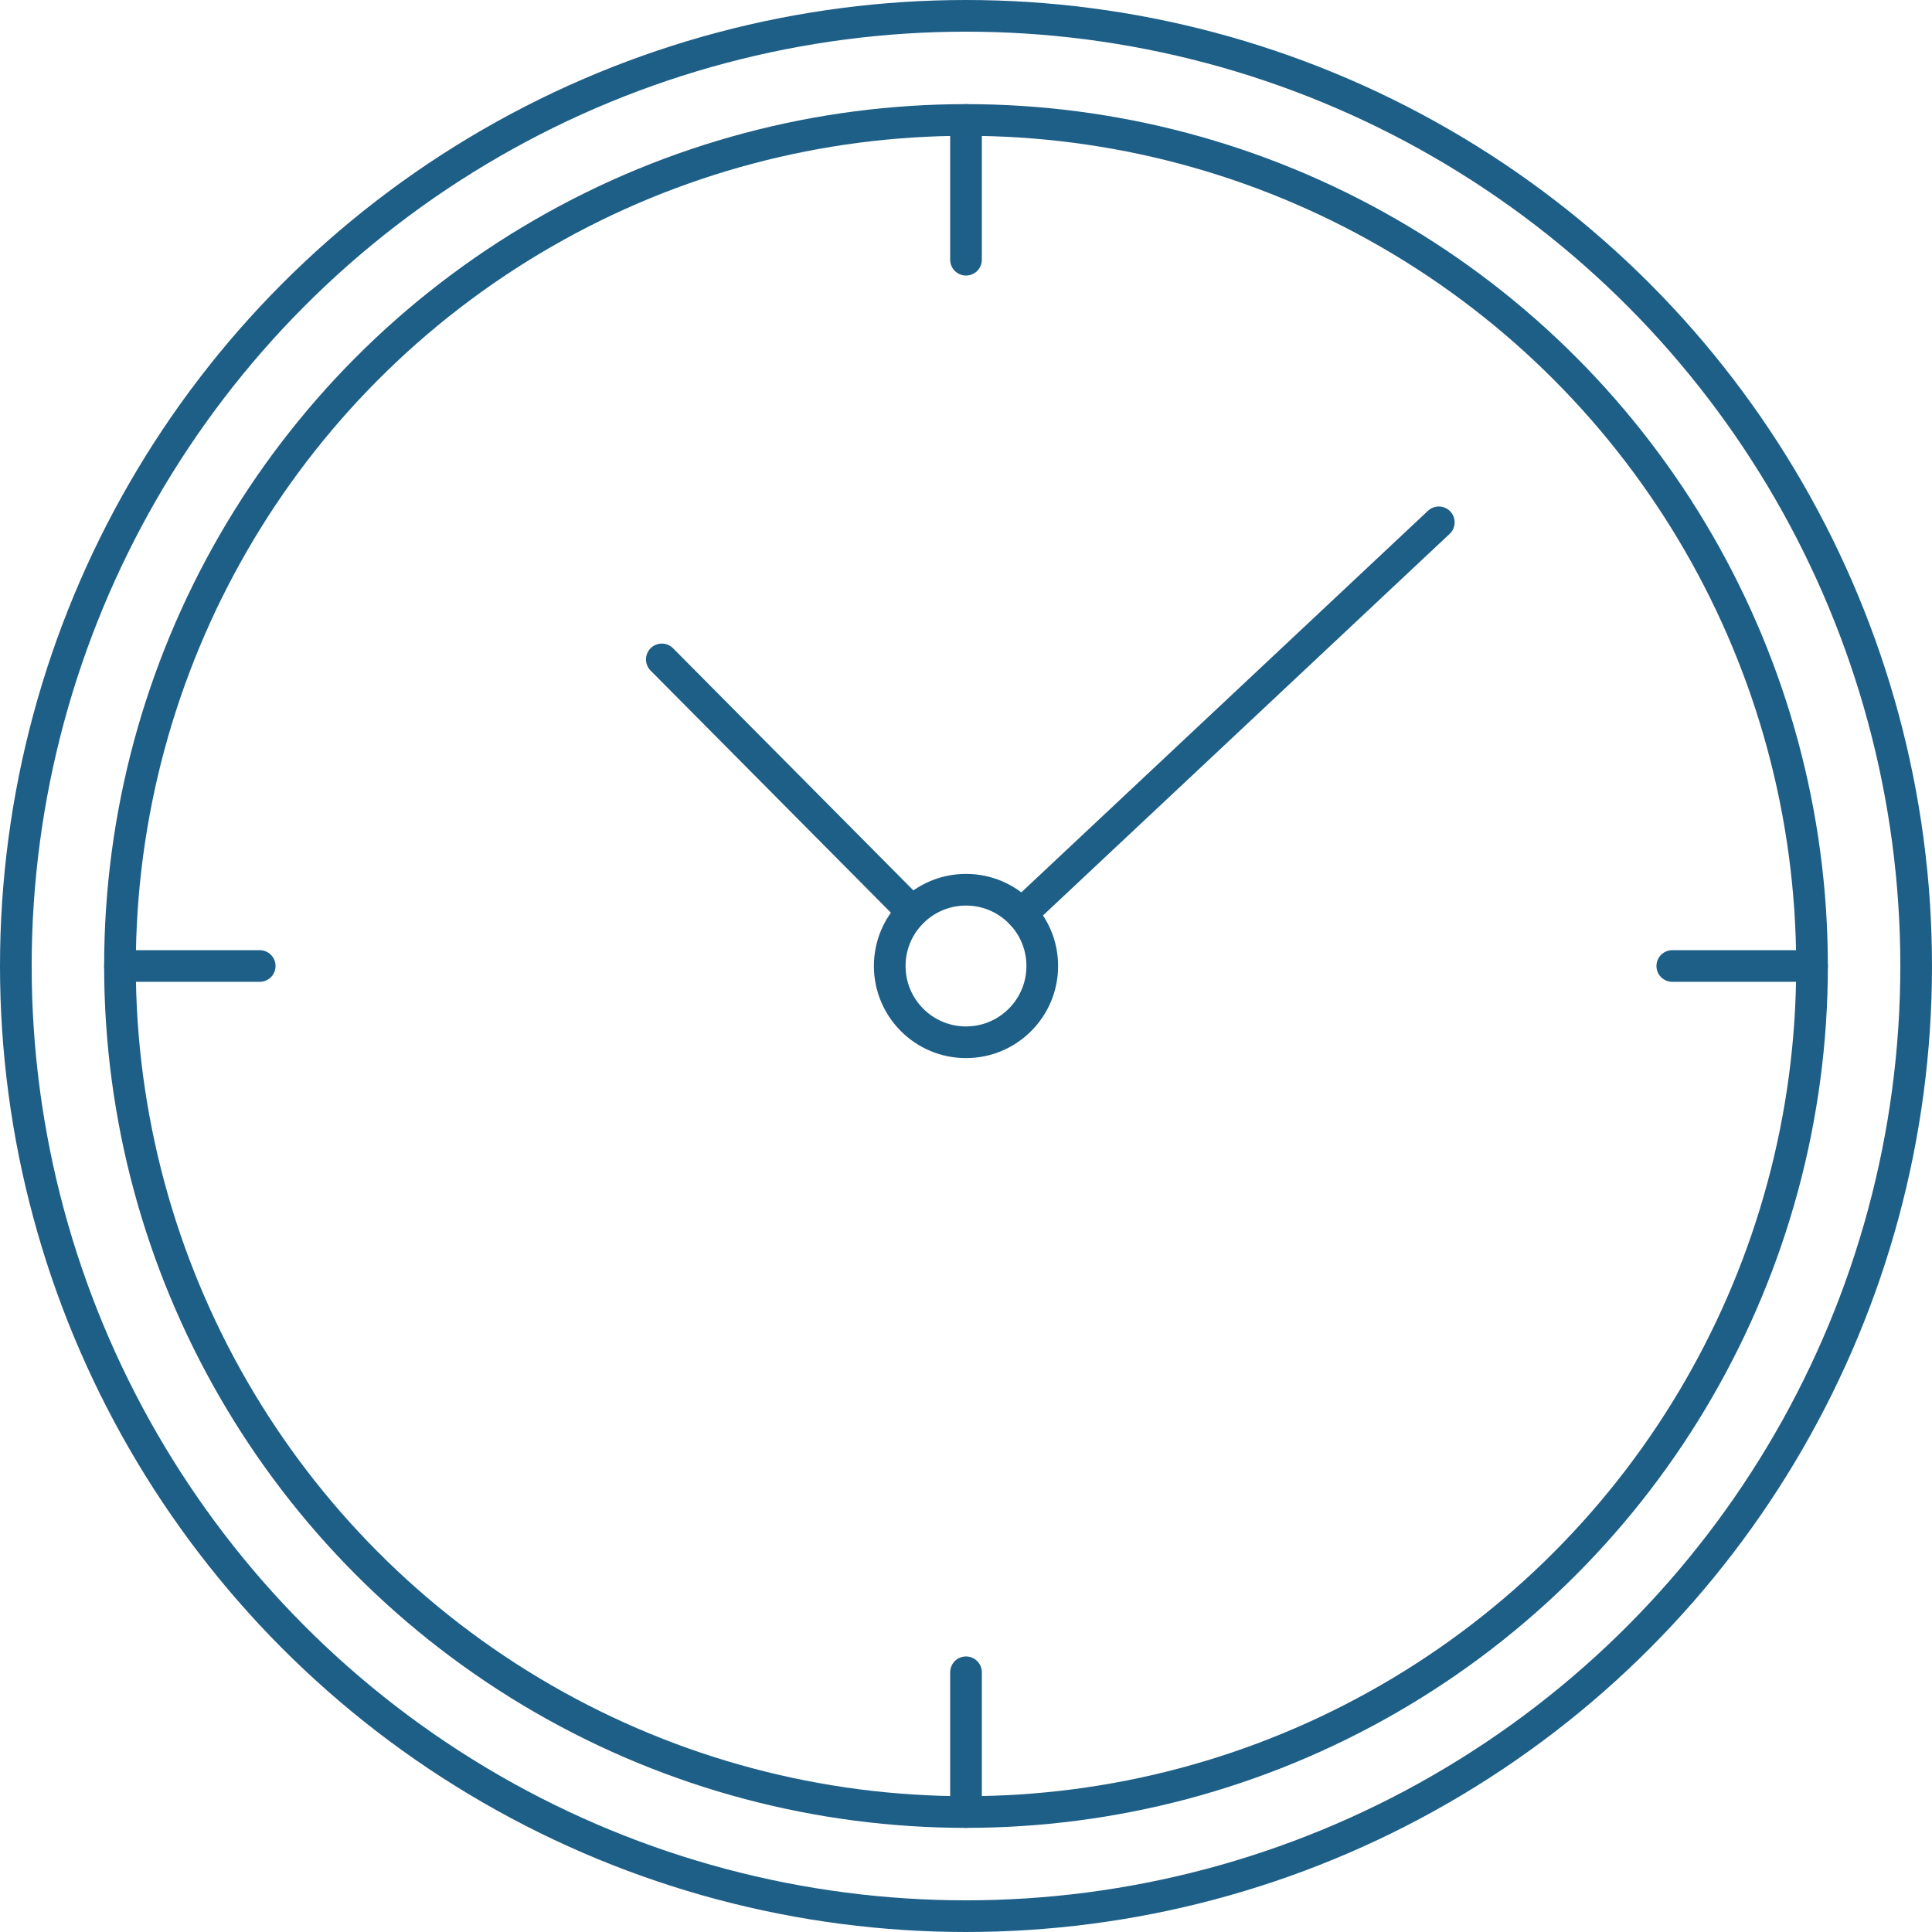 <svg xmlns="http://www.w3.org/2000/svg" viewBox="0 0 152.5 152.5"><defs><style>.cls-1{fill:none;stroke:#1e5f88;stroke-linecap:round;stroke-linejoin:round;stroke-width:2.5px;}</style></defs><g id="Calque_2" data-name="Calque 2"><g id="Calque_1-2" data-name="Calque 1"><circle class="cls-1" cx="76.25" cy="76.25" r="6.02"/><line class="cls-1" x1="72.01" y1="71.97" x2="52.24" y2="52.05"/><line class="cls-1" x1="80.64" y1="72.13" x2="113.57" y2="41.23"/><line class="cls-1" x1="76.25" y1="9.47" x2="76.25" y2="20.5"/><line class="cls-1" x1="76.25" y1="132" x2="76.25" y2="143.03"/><line class="cls-1" x1="143.03" y1="76.25" x2="132" y2="76.25"/><line class="cls-1" x1="20.5" y1="76.25" x2="9.47" y2="76.25"/><circle class="cls-1" cx="76.25" cy="76.25" r="75"/><circle class="cls-1" cx="76.25" cy="76.25" r="66.78"/></g></g></svg>